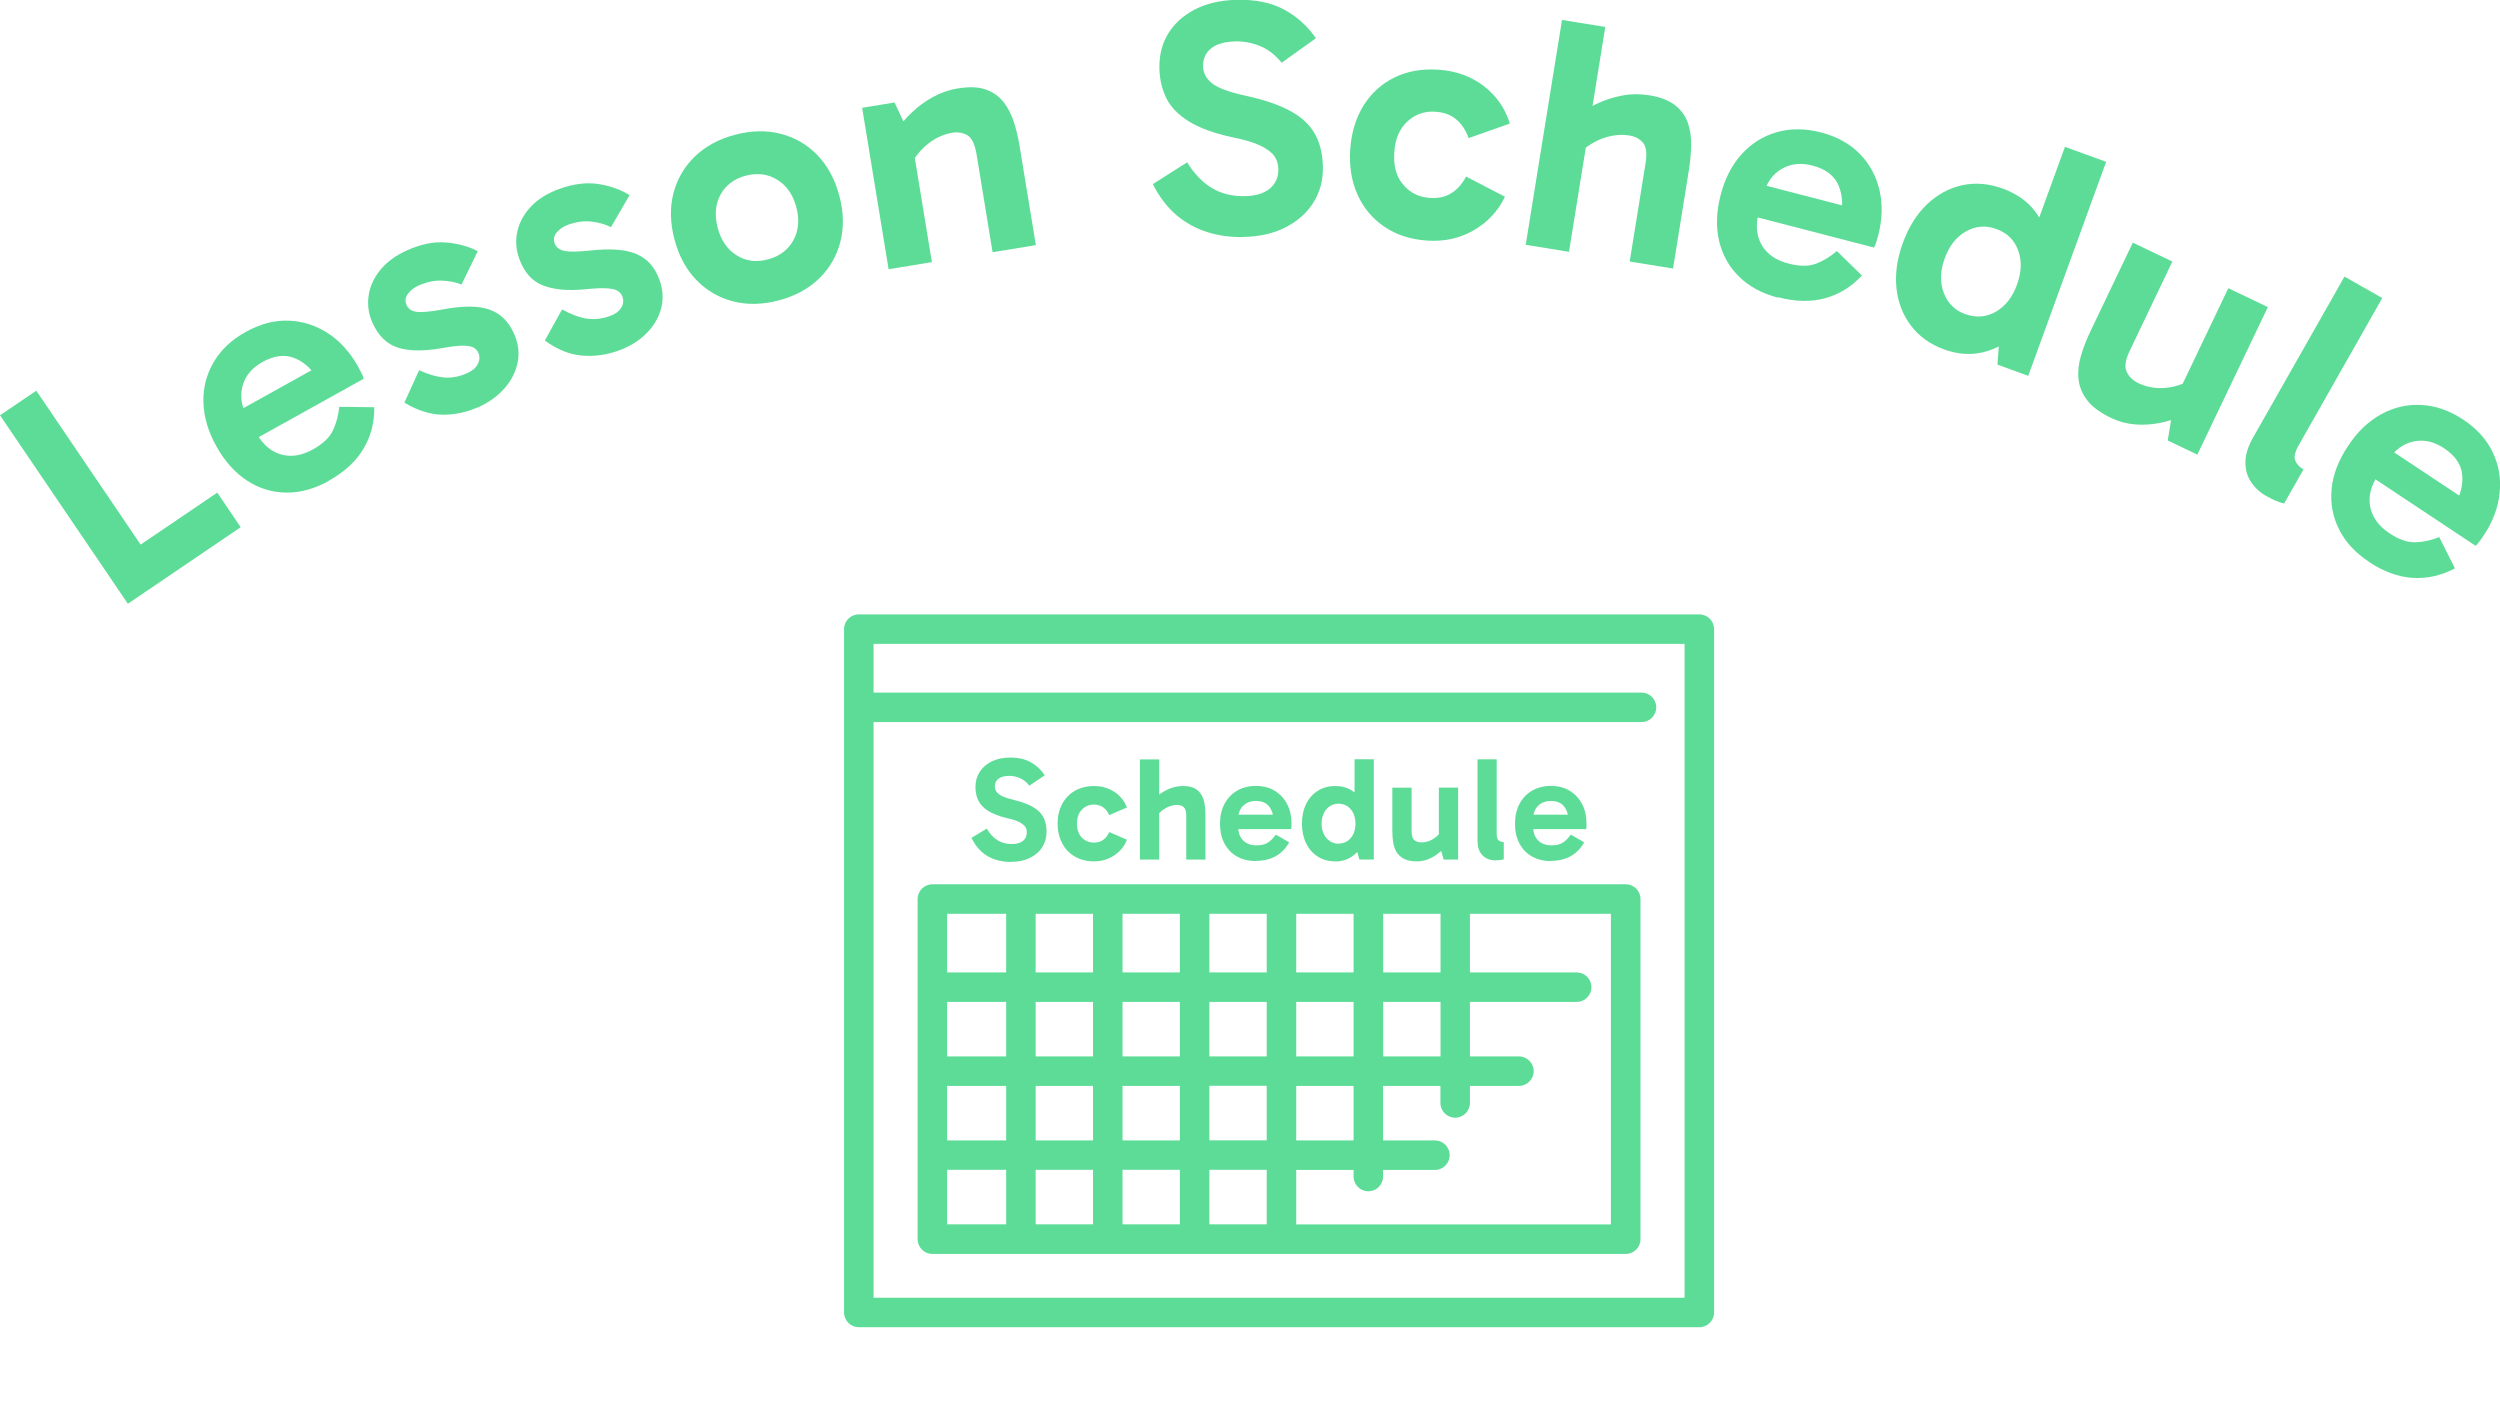 <?xml version="1.0" encoding="UTF-8"?><svg id="_レイヤー_2" xmlns="http://www.w3.org/2000/svg" viewBox="0 0 254.16 143.69"><defs><style>.cls-1{fill:none;}.cls-2{fill:#5ddc98;}</style></defs><g id="_レイヤー_1-2"><path class="cls-2" d="M24.48,53.59l-11.48,7.79L0,42.22l3.69-2.5,11.39,16.8-1.6-.6,8.61-5.84,2.38,3.52Z"/><path class="cls-2" d="M33.41,48.9c-1.45.8-2.89,1.2-4.32,1.18-1.44-.02-2.77-.43-3.99-1.23s-2.26-1.96-3.11-3.49c-.84-1.51-1.27-2.99-1.31-4.46-.04-1.47.31-2.83,1.04-4.08.73-1.25,1.82-2.28,3.27-3.08,1.47-.81,2.92-1.2,4.36-1.14,1.44.05,2.78.49,4.01,1.29,1.23.81,2.25,1.95,3.06,3.41.12.22.23.43.34.65.11.21.18.4.21.56l-11.17,6.21-1.62-2.91,8.23-4.58.18,1.73c-.68-1.23-1.53-2.07-2.54-2.51-1.01-.45-2.13-.33-3.36.35-1.07.59-1.75,1.41-2.03,2.43-.28,1.03-.12,2.1.5,3.2l.88,1.57c.65,1.17,1.49,1.9,2.52,2.2,1.03.3,2.12.12,3.27-.52,1.01-.56,1.69-1.21,2.03-1.95.34-.74.55-1.53.63-2.37l3.56.04c.02,1.57-.35,2.99-1.12,4.26-.76,1.27-1.94,2.34-3.52,3.22Z"/><path class="cls-2" d="M48.62,41.39c-1.16.52-2.37.78-3.62.77s-2.55-.42-3.89-1.23l1.5-3.29c1,.45,1.87.69,2.62.74.75.05,1.51-.1,2.28-.45.52-.23.87-.54,1.07-.93.2-.39.21-.77.05-1.14-.11-.25-.29-.43-.55-.55-.25-.12-.64-.18-1.17-.16-.53.01-1.26.11-2.2.28-1.76.29-3.19.26-4.29-.1-1.11-.36-1.95-1.19-2.54-2.49-.4-.89-.54-1.8-.41-2.74.12-.94.52-1.82,1.18-2.64.66-.82,1.58-1.5,2.76-2.02,1.38-.62,2.69-.89,3.91-.79,1.22.1,2.31.39,3.25.89l-1.65,3.39c-.58-.24-1.25-.37-2.01-.4-.76-.03-1.55.14-2.38.51-.45.2-.81.49-1.07.85-.26.36-.3.74-.12,1.14.17.37.5.6.99.67s1.35,0,2.57-.22c2.06-.4,3.65-.41,4.79-.03,1.14.38,1.99,1.19,2.55,2.43.45.99.58,1.97.39,2.94-.19.97-.63,1.85-1.33,2.65s-1.59,1.44-2.69,1.94Z"/><path class="cls-2" d="M62.84,35.66c-1.2.43-2.42.59-3.67.49-1.25-.1-2.52-.61-3.78-1.53l1.75-3.16c.96.52,1.81.84,2.56.94.75.1,1.52.01,2.31-.27.53-.19.91-.47,1.14-.84s.27-.75.13-1.13c-.09-.26-.26-.45-.5-.6-.24-.14-.63-.23-1.16-.25-.53-.03-1.27.01-2.22.11-1.77.16-3.2.01-4.27-.43-1.08-.44-1.85-1.34-2.34-2.68-.33-.92-.4-1.84-.2-2.76.2-.93.66-1.77,1.38-2.54s1.69-1.37,2.91-1.81c1.43-.51,2.75-.68,3.96-.49,1.21.19,2.27.57,3.17,1.13l-1.9,3.25c-.56-.28-1.21-.47-1.97-.56s-1.56.02-2.41.33c-.47.17-.85.43-1.13.77-.29.34-.36.72-.21,1.12.14.38.45.63.94.75.49.11,1.34.11,2.58-.02,2.08-.24,3.67-.13,4.78.34,1.11.47,1.89,1.34,2.35,2.62.37,1.02.42,2.01.16,2.96-.26.95-.77,1.79-1.53,2.54s-1.7,1.32-2.83,1.72Z"/><path class="cls-2" d="M79.17,30.54c-1.67.44-3.22.47-4.67.09s-2.69-1.11-3.72-2.18c-1.03-1.07-1.77-2.44-2.21-4.11-.44-1.67-.48-3.22-.11-4.67.37-1.45,1.09-2.69,2.16-3.74,1.07-1.04,2.44-1.79,4.11-2.23,1.67-.44,3.22-.47,4.67-.09,1.45.38,2.69,1.11,3.72,2.18,1.03,1.08,1.77,2.45,2.21,4.11.44,1.67.48,3.22.11,4.67-.37,1.45-1.09,2.69-2.16,3.74-1.07,1.04-2.44,1.79-4.11,2.23ZM78.07,26.37c1.18-.31,2.04-.96,2.58-1.93.54-.97.64-2.1.31-3.37-.34-1.27-.98-2.2-1.93-2.79-.95-.59-2.02-.73-3.21-.42-1.18.31-2.04.96-2.57,1.93-.53.97-.62,2.09-.29,3.36.33,1.27.97,2.2,1.92,2.8.94.6,2.01.74,3.19.42Z"/><path class="cls-2" d="M97.46,8.98c1.12-.18,2.05-.14,2.79.13.74.27,1.34.7,1.8,1.29.45.59.8,1.29,1.05,2.08.25.8.44,1.63.58,2.51l1.63,9.93-4.4.72-1.63-9.96c-.17-1.01-.47-1.65-.92-1.92s-.97-.36-1.58-.26c-.56.09-1.11.29-1.66.6-.55.31-1.04.7-1.48,1.17-.44.47-.8.99-1.07,1.54l-.94-2.19,1.11-.18,2,12.21-4.4.72-2.69-16.41,3.29-.54,1.42,3.01-1.42.16c.47-.77,1.04-1.47,1.71-2.11.67-.64,1.4-1.18,2.2-1.62.8-.44,1.67-.74,2.61-.89Z"/><path class="cls-2" d="M126.43,24.1c-1.29.03-2.52-.14-3.68-.5s-2.21-.94-3.15-1.73c-.94-.8-1.73-1.84-2.4-3.15l3.49-2.22c.73,1.19,1.58,2.06,2.54,2.63.96.57,2.07.84,3.32.81,1.13-.02,1.99-.29,2.57-.79.58-.5.86-1.16.84-1.97-.01-.52-.15-.97-.42-1.33-.27-.37-.74-.72-1.4-1.04-.67-.33-1.62-.61-2.88-.86-1.87-.41-3.34-.95-4.4-1.61s-1.83-1.44-2.28-2.35-.69-1.92-.71-3.03c-.03-1.34.27-2.52.89-3.54.62-1.02,1.53-1.84,2.72-2.46,1.19-.61,2.61-.94,4.26-.98,1.9-.04,3.51.29,4.82,1,1.31.71,2.38,1.68,3.22,2.91l-3.48,2.49c-.65-.8-1.38-1.37-2.2-1.7-.81-.33-1.64-.49-2.48-.47-1.09.02-1.92.26-2.48.7s-.84,1.05-.83,1.82c.01.68.32,1.26.9,1.73.59.48,1.72.9,3.41,1.27,1.91.41,3.44.94,4.59,1.57,1.15.63,1.97,1.41,2.48,2.33.51.92.78,2.04.8,3.35.03,1.31-.28,2.5-.93,3.56-.65,1.06-1.58,1.9-2.8,2.54-1.22.64-2.67.98-4.35,1.01Z"/><path class="cls-2" d="M145.08,24.46c-1.7-.12-3.15-.59-4.37-1.43-1.21-.83-2.12-1.93-2.72-3.29-.6-1.36-.84-2.89-.72-4.58.12-1.67.56-3.14,1.34-4.41.78-1.26,1.83-2.22,3.15-2.87,1.32-.65,2.82-.91,4.52-.79,1.76.12,3.29.68,4.57,1.66,1.28.99,2.17,2.26,2.65,3.81l-4.19,1.48c-.29-.79-.7-1.42-1.25-1.89-.55-.47-1.25-.73-2.11-.79-1.11-.08-2.06.25-2.86.98-.8.73-1.25,1.77-1.34,3.13-.1,1.38.2,2.48.9,3.3.69.82,1.59,1.27,2.7,1.35.86.06,1.59-.1,2.2-.48.61-.38,1.1-.94,1.5-1.69l3.95,2.05c-.69,1.45-1.75,2.59-3.17,3.41-1.42.82-3,1.17-4.74,1.05Z"/><path class="cls-2" d="M155.11,24.89l3.69-22.86,4.4.71-3.69,22.86-4.4-.71ZM165.68,26.59l1.61-9.97c.16-1.01.08-1.71-.26-2.11-.34-.4-.81-.65-1.41-.74-.56-.09-1.15-.08-1.76.04-.62.12-1.21.33-1.77.64-.57.31-1.07.68-1.51,1.12l-.53-3.56c.69-.58,1.45-1.06,2.28-1.46.83-.39,1.7-.67,2.6-.84s1.82-.17,2.76-.02c1.12.18,1.99.52,2.61,1.01.62.49,1.05,1.09,1.3,1.79.24.71.35,1.48.33,2.31-.02.84-.1,1.69-.24,2.56l-1.6,9.94-4.4-.71Z"/><path class="cls-2" d="M180.75,30.26c-1.6-.42-2.92-1.12-3.94-2.13-1.03-1-1.71-2.22-2.04-3.64s-.28-2.98.16-4.67c.43-1.67,1.14-3.05,2.13-4.14.99-1.09,2.17-1.84,3.57-2.24,1.39-.4,2.89-.39,4.49.02,1.62.42,2.94,1.15,3.95,2.18,1.01,1.03,1.68,2.27,2.01,3.7.33,1.43.29,2.96-.13,4.58-.06.24-.13.48-.2.7-.07.23-.15.41-.23.55l-12.38-3.21.84-3.23,9.12,2.36-1.06,1.38c.35-1.36.32-2.55-.11-3.58-.42-1.02-1.32-1.71-2.68-2.06-1.18-.31-2.23-.19-3.15.36-.92.55-1.53,1.44-1.85,2.66l-.45,1.74c-.33,1.29-.23,2.4.31,3.33.54.93,1.45,1.55,2.73,1.88,1.12.29,2.06.29,2.81,0,.75-.3,1.45-.72,2.09-1.28l2.55,2.49c-1.07,1.15-2.32,1.92-3.74,2.31-1.42.39-3.01.36-4.77-.1Z"/><path class="cls-2" d="M197.66,35.53c-1.43-.52-2.56-1.33-3.39-2.43-.83-1.1-1.32-2.37-1.47-3.83-.15-1.45.07-2.98.65-4.57.59-1.62,1.41-2.93,2.46-3.93,1.05-1,2.25-1.65,3.58-1.94,1.33-.29,2.7-.17,4.11.34,1.38.5,2.47,1.26,3.26,2.27.79,1.01,1.25,2.23,1.38,3.65.13,1.42-.11,3-.74,4.72-.6,1.66-1.42,3-2.44,4.02-1.02,1.02-2.17,1.68-3.45,1.98-1.28.31-2.6.21-3.97-.29ZM199.8,31.93c1.09.4,2.12.32,3.09-.23.97-.55,1.69-1.47,2.16-2.74.47-1.3.51-2.47.12-3.52-.39-1.05-1.13-1.77-2.22-2.16-1.07-.39-2.09-.31-3.07.24-.98.55-1.71,1.46-2.17,2.74-.47,1.28-.5,2.45-.1,3.51.4,1.06,1.13,1.79,2.19,2.17ZM203.07,37.07l.29-4.09.29.1,2.85-7.83-.29-.1,3.72-10.22,4.19,1.52-7.92,21.76-3.13-1.14Z"/><path class="cls-2" d="M214.64,42.5c-1.12-.54-1.94-1.14-2.45-1.81s-.8-1.38-.88-2.14c-.08-.75,0-1.54.24-2.35.24-.82.55-1.63.94-2.45l4.34-9.08,4.02,1.92-4.35,9.11c-.44.92-.53,1.63-.28,2.13.25.5.65.88,1.21,1.14.51.24,1.07.4,1.67.46.6.06,1.21.02,1.85-.12.63-.14,1.21-.37,1.74-.69l-.52,2.35-.98-.47,5.35-11.2,4.02,1.92-7.17,15-3.01-1.44.53-3.25,1.27.65c-.8.35-1.63.61-2.51.8-.88.18-1.75.24-2.6.17-.86-.07-1.67-.29-2.42-.65Z"/><path class="cls-2" d="M230.4,50.43c-.65-.37-1.17-.85-1.55-1.43-.39-.58-.58-1.26-.57-2.02,0-.77.27-1.61.8-2.54l9.27-16.32,3.84,2.18-8.49,14.96c-.39.69-.51,1.22-.35,1.58.16.36.43.66.83.88l-1.96,3.46c-.26-.04-.55-.14-.88-.28-.32-.14-.63-.3-.93-.47Z"/><path class="cls-2" d="M240.82,57.1c-1.38-.91-2.39-2.01-3.03-3.3-.64-1.28-.89-2.65-.75-4.1s.7-2.91,1.67-4.36c.95-1.44,2.07-2.51,3.36-3.22,1.29-.71,2.65-1.03,4.1-.95,1.45.08,2.86.57,4.24,1.48,1.4.93,2.4,2.04,3.02,3.35.62,1.31.85,2.69.69,4.15-.15,1.46-.69,2.89-1.62,4.29-.14.21-.28.41-.42.6-.14.19-.28.34-.4.45l-10.65-7.07,1.84-2.78,7.85,5.21-1.45.96c.78-1.17,1.13-2.31,1.06-3.42-.07-1.11-.69-2.05-1.86-2.82-1.02-.68-2.05-.91-3.09-.69s-1.92.86-2.62,1.92l-1,1.5c-.74,1.11-1,2.2-.79,3.25.21,1.05.87,1.94,1.96,2.67.96.64,1.85.94,2.66.91.81-.03,1.61-.21,2.39-.53l1.6,3.18c-1.39.74-2.82,1.06-4.29.97-1.47-.09-2.97-.64-4.48-1.64Z"/><rect class="cls-1" x="85.03" y="53.69" width="90" height="90"/><path class="cls-2" d="M172.76,62.46h-85.45c-.83,0-1.5.67-1.5,1.5v69.47c0,.83.67,1.5,1.5,1.5h85.45c.83,0,1.5-.67,1.5-1.5V63.96c0-.83-.67-1.5-1.5-1.5ZM171.26,131.93h-82.45v-58.52h78.07c.83,0,1.5-.67,1.5-1.5s-.67-1.5-1.5-1.5h-78.07v-4.95h82.45v66.47Z"/><path class="cls-2" d="M165.28,89.9h-70.49c-.83,0-1.5.67-1.5,1.5v34.58c0,.83.67,1.5,1.5,1.5h70.49c.83,0,1.5-.67,1.5-1.5v-34.58c0-.83-.67-1.5-1.5-1.5ZM128.78,98.86h-5.83v-5.96h5.83v5.96ZM131.78,92.9h5.83v5.96h-5.83v-5.96ZM114.12,107.4v-5.54h5.83v5.54h-5.83ZM119.95,110.4v5.54h-5.83v-5.54h5.83ZM122.95,101.86h5.83v5.54h-5.83v-5.54ZM119.95,98.86h-5.83v-5.96h5.83v5.96ZM111.12,98.86h-5.83v-5.96h5.83v5.96ZM111.12,101.86v5.54h-5.83v-5.54h5.83ZM102.29,107.4h-6v-5.54h6v5.54ZM96.29,110.4h6v5.54h-6v-5.54ZM105.29,110.4h5.83v5.54h-5.83v-5.54ZM111.12,118.93v5.54h-5.83v-5.54h5.83ZM114.12,118.93h5.83v5.54h-5.83v-5.54ZM122.95,118.93h5.83v5.54h-5.83v-5.54ZM122.95,115.93v-5.54h5.83v5.54h-5.83ZM131.78,110.4h5.83v5.54h-5.83v-5.54ZM131.78,107.4v-5.54h5.83v5.54h-5.83ZM140.62,101.86h5.83v5.54h-5.83v-5.54ZM140.62,98.86v-5.96h5.83v5.96h-5.83ZM102.29,92.9v5.96h-6v-5.96h6ZM96.29,118.93h6v5.54h-6v-5.54ZM163.78,124.48h-32v-5.54h5.83v.67c0,.83.67,1.5,1.5,1.5s1.5-.67,1.5-1.5v-.67h5.27c.83,0,1.5-.67,1.5-1.5s-.67-1.5-1.5-1.5h-5.27v-5.54h5.83v1.73c0,.83.67,1.5,1.5,1.5s1.5-.67,1.5-1.5v-1.73h4.98c.83,0,1.5-.67,1.5-1.5s-.67-1.5-1.5-1.5h-4.98v-5.54h10.85c.83,0,1.5-.67,1.5-1.5s-.67-1.5-1.5-1.5h-10.85v-5.96h14.33v31.58Z"/><path class="cls-2" d="M102.78,87.63c-.57,0-1.11-.08-1.62-.25-.51-.17-.97-.43-1.37-.79-.4-.36-.75-.83-1.03-1.41l1.56-.94c.31.53.67.92,1.09,1.18.42.26.9.39,1.45.39.5,0,.88-.11,1.14-.32.26-.21.39-.5.39-.86,0-.23-.06-.43-.17-.59-.12-.16-.32-.32-.61-.47s-.71-.28-1.26-.4c-.82-.2-1.46-.45-1.92-.75-.46-.3-.79-.65-.98-1.06-.19-.4-.28-.85-.28-1.34,0-.59.14-1.1.43-1.55s.69-.8,1.22-1.06c.53-.26,1.16-.39,1.89-.39.84,0,1.54.16,2.11.49.57.32,1.03.76,1.39,1.31l-1.56,1.06c-.28-.36-.6-.62-.95-.77-.35-.15-.72-.23-1.08-.23-.48,0-.85.09-1.1.28-.25.19-.38.45-.38.79,0,.3.13.56.38.77.25.21.75.41,1.49.59.84.2,1.51.44,2,.73.5.29.86.64,1.07,1.05.21.41.32.9.32,1.48s-.15,1.1-.44,1.56c-.29.46-.71.82-1.26,1.09-.54.27-1.18.4-1.92.4Z"/><path class="cls-2" d="M111.23,87.57c-.75,0-1.4-.16-1.96-.49-.56-.33-.99-.78-1.29-1.36-.3-.58-.46-1.24-.46-1.99s.15-1.4.46-1.98c.3-.58.74-1.03,1.29-1.35.56-.32,1.21-.49,1.96-.49s1.46.2,2.06.59c.59.39,1.02.93,1.28,1.59l-1.8.78c-.15-.34-.35-.6-.61-.79-.25-.19-.57-.28-.95-.28-.49,0-.9.17-1.23.52-.33.34-.49.82-.49,1.41s.16,1.08.49,1.42c.33.34.74.51,1.23.51.38,0,.7-.09.95-.28.25-.18.46-.45.61-.79l1.8.78c-.26.66-.69,1.19-1.29,1.59s-1.28.61-2.05.61Z"/><path class="cls-2" d="M115.89,87.39v-10.19h1.96v10.19h-1.96ZM120.6,87.39v-4.44c0-.45-.09-.75-.26-.9-.17-.15-.4-.22-.67-.22-.25,0-.5.05-.76.14-.26.09-.5.23-.73.4-.22.17-.42.37-.58.59l-.48-1.51c.26-.3.56-.56.89-.79.33-.23.69-.41,1.07-.55.38-.13.78-.2,1.2-.2.5,0,.9.08,1.2.25.3.17.53.4.69.69.16.29.26.62.31.98.05.36.07.74.07,1.13v4.43h-1.96Z"/><path class="cls-2" d="M127.67,87.54c-.73,0-1.37-.16-1.92-.47s-.97-.76-1.27-1.32c-.3-.57-.45-1.24-.45-2.01s.15-1.42.45-2c.3-.57.72-1.02,1.27-1.35.55-.32,1.19-.49,1.92-.49s1.38.16,1.92.49.96.78,1.26,1.35c.3.57.45,1.23.45,1.97,0,.11,0,.22,0,.32,0,.1-.02.19-.04.26h-5.63v-1.47h4.15l-.3.7c0-.62-.15-1.12-.44-1.51-.29-.39-.75-.58-1.37-.58-.54,0-.97.17-1.3.5-.33.33-.49.78-.49,1.34v.79c0,.59.17,1.05.5,1.38.33.33.79.5,1.37.5.51,0,.91-.1,1.2-.31.29-.21.54-.47.75-.78l1.36.78c-.33.61-.78,1.08-1.34,1.4-.56.32-1.25.49-2.04.49Z"/><path class="cls-2" d="M135.73,87.57c-.67,0-1.26-.16-1.77-.49-.51-.33-.9-.78-1.18-1.36-.28-.58-.42-1.24-.42-1.99s.14-1.42.43-2c.28-.57.68-1.02,1.19-1.34s1.09-.48,1.75-.48,1.21.15,1.69.45c.48.3.85.73,1.12,1.3.27.57.4,1.26.4,2.07s-.13,1.45-.4,2.03-.65,1.02-1.13,1.34c-.48.32-1.04.48-1.68.48ZM136.08,85.76c.51,0,.92-.19,1.24-.56.32-.37.48-.86.48-1.46s-.16-1.1-.48-1.47c-.32-.37-.73-.56-1.24-.56s-.91.19-1.23.56c-.32.37-.49.86-.49,1.46s.16,1.09.49,1.47.74.57,1.23.57ZM138.2,87.39l-.49-1.74h.13v-3.67h-.13v-4.79h1.96v10.19h-1.47Z"/><path class="cls-2" d="M144.07,87.57c-.55,0-.99-.08-1.32-.25-.33-.17-.58-.4-.76-.68-.17-.28-.29-.61-.35-.98-.06-.37-.09-.75-.09-1.15v-4.43h1.96v4.44c0,.45.1.75.29.9.19.15.43.22.7.22.25,0,.5-.04.75-.13.25-.09.49-.22.71-.4.22-.17.41-.38.56-.61l.24,1.03h-.48v-5.46h1.96v7.32h-1.47l-.4-1.39h.63c-.25.3-.53.57-.85.81-.31.24-.65.43-1,.56-.35.13-.72.2-1.08.2Z"/><path class="cls-2" d="M152.03,87.47c-.33,0-.63-.07-.91-.21s-.49-.36-.66-.65c-.17-.29-.25-.68-.25-1.15v-8.26h1.95v7.57c0,.35.07.58.21.68s.31.16.51.16v1.75c-.11.04-.24.07-.4.08-.16.01-.31.02-.46.02Z"/><path class="cls-2" d="M157.66,87.54c-.73,0-1.37-.16-1.92-.47s-.97-.76-1.27-1.32c-.3-.57-.45-1.24-.45-2.01s.15-1.42.45-2c.3-.57.72-1.02,1.27-1.35.55-.32,1.19-.49,1.92-.49s1.38.16,1.92.49.96.78,1.26,1.35c.3.57.45,1.23.45,1.97,0,.11,0,.22,0,.32,0,.1-.02.19-.04.26h-5.63v-1.47h4.15l-.3.7c0-.62-.15-1.12-.44-1.51-.29-.39-.75-.58-1.37-.58-.54,0-.97.17-1.3.5-.33.33-.49.78-.49,1.34v.79c0,.59.17,1.05.5,1.38.33.33.79.5,1.37.5.51,0,.91-.1,1.2-.31.29-.21.54-.47.75-.78l1.36.78c-.33.61-.78,1.08-1.34,1.4-.56.32-1.25.49-2.04.49Z"/></g></svg>
